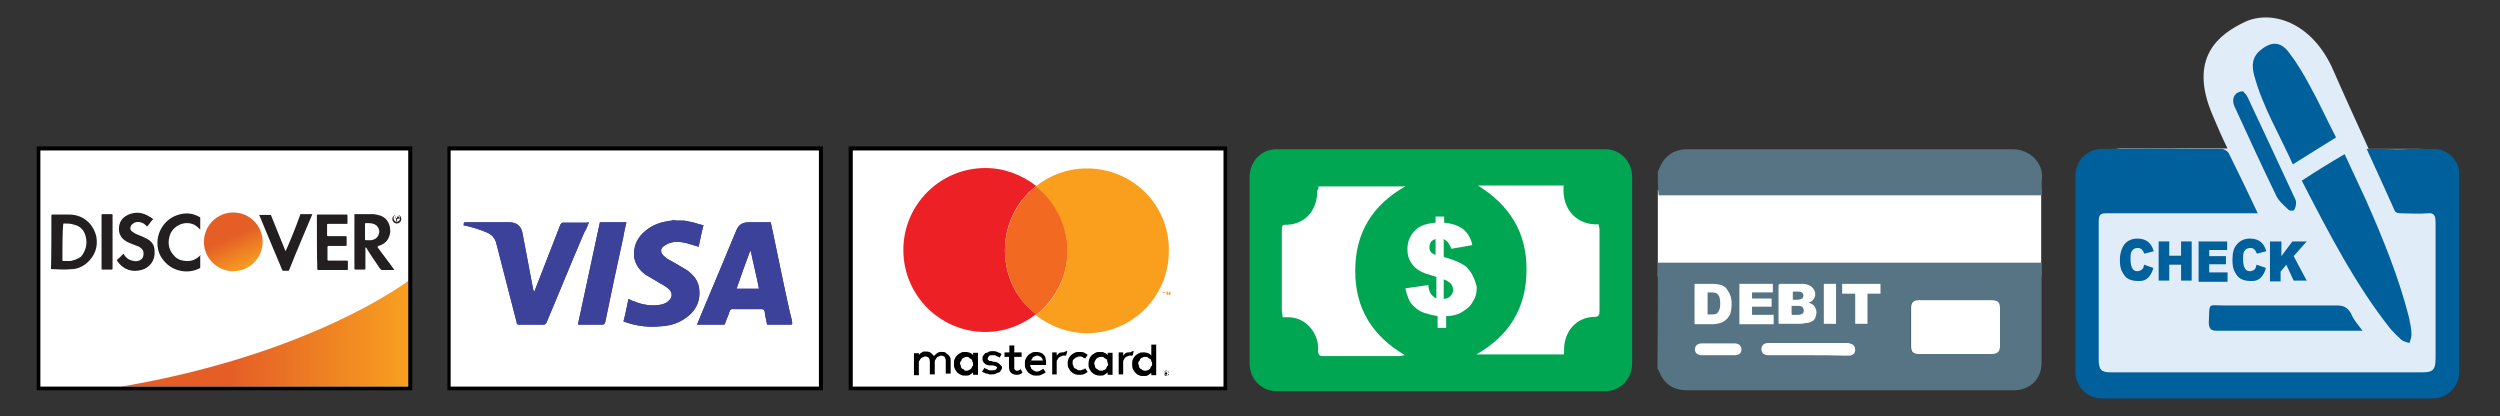 <svg xmlns="http://www.w3.org/2000/svg" xmlns:xlink="http://www.w3.org/1999/xlink" id="Layer_1" x="0px" y="0px" viewBox="93 349 613 102" xml:space="preserve"><rect x="93" y="349" width="613" height="102" fill="#333333" stroke="none"/><g>	<rect x="301.5" y="385.4" fill="#FFFFFF" width="91.9" height="58.9"></rect>	<path d="M393,385.4v58.9l0.5-0.5h-91.9l0.5,0.5v-58.9l-0.5,0.5h91.9L393,385.4z M301.1,385.4v59.3h92.8v-59.8h-92.8V385.4z"></path>	<path d="M325.5,436c-0.2-0.2-0.5-0.3-0.6-0.5c-0.2-0.2-0.6-0.2-0.9-0.2c-0.2,0-0.3,0-0.5,0s-0.3,0-0.5,0.2c-0.2,0-0.3,0.2-0.5,0.3  c-0.2,0.2-0.3,0.3-0.5,0.5c-0.2-0.3-0.5-0.6-0.8-0.8s-0.6-0.3-1.1-0.3c-0.2,0-0.3,0-0.5,0s-0.3,0-0.5,0.2c-0.2,0-0.3,0.2-0.5,0.3  c-0.2,0.2-0.3,0.3-0.3,0.5v-0.6h-1.2v5.4h1.2v-3c0-0.3,0-0.5,0.2-0.6c0-0.2,0.2-0.3,0.3-0.5s0.3-0.2,0.5-0.3c0.2,0,0.3-0.2,0.5-0.2  c0.5,0,0.8,0.2,0.9,0.3c0.2,0.3,0.3,0.6,0.3,1.1v3h1.2v-3c0-0.3,0-0.5,0.2-0.6c0-0.2,0.2-0.3,0.3-0.5s0.3-0.2,0.5-0.3  c0.2,0,0.3-0.2,0.5-0.2c0.5,0,0.8,0.2,0.9,0.3c0.2,0.3,0.3,0.6,0.3,1.1v3h1.2v-3.2c0-0.3,0-0.6-0.2-0.9  C325.8,436.4,325.7,436.1,325.5,436L325.5,436z"></path>	<path d="M331.6,436.1c-0.2-0.3-0.5-0.5-0.8-0.6s-0.6-0.2-1.1-0.2s-0.8,0-1.1,0.2c-0.3,0.2-0.6,0.3-0.9,0.6  c-0.3,0.3-0.5,0.6-0.6,0.9c-0.2,0.3-0.2,0.8-0.2,1.2s0,0.8,0.2,1.2c0.2,0.3,0.3,0.6,0.6,0.9c0.3,0.3,0.6,0.5,0.9,0.6  c0.3,0.2,0.8,0.2,1.1,0.2c0.5,0,0.8,0,1.1-0.2s0.5-0.3,0.8-0.6v0.6h1.2v-5.4h-1.2V436.1z M331.4,438.8c0,0.2-0.2,0.5-0.3,0.6  c-0.2,0.2-0.3,0.3-0.5,0.3c-0.2,0.2-0.5,0.2-0.6,0.2c-0.3,0-0.5,0-0.6-0.2s-0.3-0.2-0.5-0.3c-0.2-0.2-0.3-0.3-0.3-0.6  c0-0.2-0.2-0.5-0.2-0.6c0-0.3,0-0.5,0.2-0.6c0.2-0.2,0.2-0.5,0.3-0.6c0.2-0.2,0.3-0.3,0.5-0.3c0.2-0.2,0.5-0.2,0.6-0.2  c0.3,0,0.5,0,0.6,0.2s0.3,0.2,0.5,0.3c0.2,0.2,0.3,0.3,0.3,0.6c0.2,0.2,0.2,0.5,0.2,0.8S331.6,438.7,331.4,438.8L331.4,438.8z"></path>	<path d="M338,438.2c-0.3-0.3-0.8-0.5-1.4-0.5l-0.6-0.2c-0.2,0-0.3,0-0.3,0c-0.2,0-0.2,0-0.3-0.2c-0.2,0-0.2-0.2-0.2-0.2  s0-0.2,0-0.3s0.2-0.3,0.3-0.5c0.2-0.2,0.5-0.2,0.8-0.2c0.2,0,0.3,0,0.5,0c0.2,0,0.3,0,0.5,0.2c0.2,0,0.3,0.2,0.5,0.2  s0.2,0.2,0.3,0.2l0.5-0.9c-0.3-0.2-0.6-0.3-1.1-0.5c-0.3-0.2-0.8-0.2-1.2-0.2c-0.3,0-0.6,0-0.9,0.2c-0.3,0.2-0.5,0.2-0.8,0.3  c-0.2,0.2-0.3,0.3-0.5,0.6c-0.2,0.2-0.2,0.5-0.2,0.8c0,0.5,0.2,0.8,0.5,1.1c0.3,0.3,0.8,0.5,1.4,0.5h0.6c0.3,0,0.6,0.2,0.8,0.2  c0.2,0.2,0.3,0.3,0.3,0.3c0,0.2-0.2,0.3-0.3,0.5c-0.2,0.2-0.5,0.2-0.9,0.2c-0.2,0-0.5,0-0.6,0s-0.3,0-0.5-0.2  c-0.2,0-0.3-0.2-0.5-0.2s-0.2-0.2-0.3-0.2l-0.6,0.9c0.2,0.2,0.5,0.3,0.6,0.3c0.2,0.2,0.5,0.2,0.6,0.2c0.2,0,0.5,0.2,0.6,0.2  s0.3,0,0.5,0c0.5,0,0.8,0,1.1-0.2c0.3-0.2,0.6-0.2,0.8-0.3s0.3-0.3,0.5-0.6c0.2-0.2,0.2-0.5,0.2-0.8  C338.5,438.8,338.3,438.4,338,438.2L338,438.2z"></path>	<path d="M349,436.1c-0.2-0.3-0.5-0.5-0.8-0.6s-0.6-0.2-1.1-0.2s-0.8,0-1.1,0.2c-0.3,0.2-0.6,0.3-0.9,0.6c-0.3,0.3-0.5,0.6-0.6,0.9  c-0.2,0.3-0.2,0.8-0.2,1.2s0,0.8,0.2,1.2c0.2,0.3,0.3,0.6,0.6,0.9c0.3,0.3,0.6,0.5,0.9,0.6c0.3,0.2,0.8,0.2,1.1,0.2  c0.5,0,0.8,0,1.2-0.2c0.3-0.2,0.8-0.3,1.1-0.6l-0.6-0.9c-0.2,0.2-0.5,0.3-0.8,0.5c-0.3,0.2-0.6,0.2-0.8,0.2s-0.3,0-0.6-0.2  c-0.2,0-0.3-0.2-0.5-0.3s-0.3-0.3-0.3-0.5c-0.2-0.2-0.2-0.5-0.2-0.6h3.9v-0.2c0-0.2,0-0.2,0-0.3c0-0.5,0-0.8-0.2-1.2  C349.4,436.7,349.3,436.4,349,436.1L349,436.1z M345.7,437.8c0-0.2,0.2-0.3,0.2-0.6c0.2-0.2,0.2-0.3,0.3-0.5s0.3-0.2,0.5-0.3  c0.2,0,0.3-0.2,0.6-0.2s0.6,0.2,0.9,0.3c0.3,0.3,0.5,0.6,0.5,0.9h-2.9V437.8z"></path>	<path d="M364.6,436.1c-0.2-0.3-0.5-0.5-0.8-0.6c-0.3-0.2-0.6-0.2-1.1-0.2c-0.3,0-0.8,0-1.1,0.2s-0.6,0.3-0.9,0.6  c-0.3,0.3-0.5,0.6-0.6,0.9s-0.2,0.8-0.2,1.2s0,0.8,0.2,1.2c0.2,0.3,0.3,0.6,0.6,0.9c0.3,0.3,0.6,0.5,0.9,0.6s0.6,0.2,1.1,0.2  s0.8,0,1.1-0.2c0.3-0.2,0.5-0.3,0.8-0.6v0.6h1.2v-5.4h-1.2V436.1z M364.5,438.8c-0.2,0.2-0.2,0.5-0.3,0.6c-0.2,0.2-0.3,0.3-0.5,0.3  c-0.2,0.2-0.5,0.2-0.6,0.2c-0.3,0-0.5,0-0.8-0.2c-0.2-0.2-0.3-0.2-0.5-0.3c-0.2-0.2-0.3-0.3-0.3-0.6c0-0.2-0.2-0.5-0.2-0.6  c0-0.3,0-0.5,0.2-0.6c0-0.2,0.2-0.5,0.3-0.6c0.2-0.2,0.3-0.3,0.5-0.3c0.2-0.2,0.5-0.2,0.8-0.2c0.3,0,0.5,0,0.6,0.2  c0.2,0.2,0.3,0.2,0.5,0.3s0.3,0.3,0.3,0.6c0,0.2,0.2,0.5,0.2,0.8S364.6,438.7,364.5,438.8L364.5,438.8z"></path>	<path d="M343.1,439.7c-0.2,0-0.3,0.2-0.6,0.2c-0.2,0-0.3,0-0.3,0c-0.2,0-0.2-0.2-0.3-0.2c-0.2-0.2-0.2-0.2-0.2-0.3s0-0.3,0-0.5  v-2.4h1.8v-1.1h-1.8v-1.7h-1.2v1.7h-1.2v1.1h1.1v2.4c0,0.8,0.2,1.2,0.5,1.5c0.3,0.3,0.8,0.5,1.4,0.5c0.3,0,0.6,0,0.9-0.2  c0.2,0,0.3-0.2,0.5-0.3l-0.5-1.1C343.3,439.7,343.1,439.7,343.1,439.7L343.1,439.7z"></path>	<path d="M353.6,435.4c-0.3,0-0.6,0-0.9,0.2s-0.5,0.5-0.6,0.6v-0.8h-1.1v5.4h1.1v-3c0-0.2,0-0.5,0.2-0.6c0-0.2,0.2-0.3,0.3-0.5  c0.2-0.2,0.3-0.2,0.5-0.3c0.2,0,0.3-0.2,0.5-0.2s0.3,0,0.5,0s0.2,0,0.3,0l0.3-1.1c-0.2,0-0.2,0-0.3,0  C353.9,435.4,353.8,435.4,353.6,435.4L353.6,435.4z"></path>	<path d="M369.9,435.4c-0.3,0-0.6,0-0.9,0.2c-0.3,0.2-0.5,0.5-0.6,0.6v-0.8h-1.1v5.4h1.1v-3c0-0.2,0-0.5,0.2-0.6  c0-0.2,0.2-0.3,0.3-0.5s0.3-0.2,0.5-0.3c0.2,0,0.3-0.2,0.5-0.2c0.2,0,0.3,0,0.5,0s0.2,0,0.3,0l0.3-1.1c-0.2,0-0.2,0-0.3,0  C370.2,435.4,370,435.4,369.9,435.4L369.9,435.4z"></path>	<path d="M375.3,433.3v2.9c-0.2-0.3-0.5-0.5-0.8-0.6s-0.6-0.2-1.1-0.2c-0.3,0-0.8,0-1.1,0.2s-0.6,0.3-0.9,0.6  c-0.3,0.3-0.5,0.6-0.6,0.9c-0.2,0.3-0.2,0.8-0.2,1.2s0,0.8,0.2,1.2c0.2,0.3,0.3,0.6,0.6,0.9c0.3,0.3,0.5,0.5,0.9,0.6  c0.3,0.2,0.6,0.2,1.1,0.2s0.8,0,1.1-0.2s0.5-0.3,0.8-0.6v0.6h1.2v-7.5h-1.2V433.3z M375.3,438.8c-0.2,0.2-0.2,0.5-0.3,0.6  c-0.2,0.2-0.3,0.3-0.5,0.3c-0.2,0.2-0.5,0.2-0.6,0.2c-0.3,0-0.5,0-0.8-0.2c-0.2-0.2-0.3-0.2-0.5-0.3c-0.2-0.2-0.3-0.3-0.3-0.6  c0-0.2-0.2-0.5-0.2-0.6c0-0.3,0-0.5,0.2-0.6c0.2-0.2,0.2-0.5,0.3-0.6s0.3-0.3,0.5-0.3c0.2-0.2,0.5-0.2,0.8-0.2c0.3,0,0.5,0,0.6,0.2  c0.2,0.2,0.3,0.2,0.5,0.3s0.3,0.3,0.3,0.6c0.2,0.2,0.2,0.5,0.2,0.8S375.4,438.7,375.3,438.8L375.3,438.8z"></path>	<path d="M356.5,436.9c0.2-0.2,0.3-0.3,0.6-0.3c0.2-0.2,0.5-0.2,0.6-0.2c0.3,0,0.5,0,0.8,0.2c0.2,0.2,0.5,0.2,0.6,0.3l0.6-0.9  c-0.2-0.2-0.5-0.3-0.8-0.5c-0.3-0.2-0.8-0.2-1.2-0.2s-0.8,0-1.2,0.2c-0.3,0.2-0.6,0.3-0.9,0.6s-0.5,0.6-0.6,0.9  c-0.2,0.3-0.2,0.8-0.2,1.1c0,0.5,0,0.8,0.2,1.1c0.2,0.3,0.3,0.6,0.6,0.9s0.6,0.5,0.9,0.6c0.3,0.2,0.8,0.2,1.2,0.2s0.8,0,1.2-0.2  c0.3-0.2,0.5-0.3,0.8-0.5l-0.6-0.9c-0.2,0.2-0.3,0.3-0.6,0.3c-0.3,0.2-0.5,0.2-0.8,0.2c-0.3,0-0.5,0-0.6-0.2  c-0.2-0.2-0.5-0.2-0.6-0.3s-0.3-0.3-0.3-0.6c-0.2-0.2-0.2-0.5-0.2-0.8c0-0.3,0-0.5,0.2-0.8C356.2,437.3,356.2,437.2,356.5,436.9  L356.5,436.9z"></path>	<path d="M379,440c0.2,0,0.2,0,0.2,0s0.2,0,0.2,0.2l0.2,0.2v0.2c0,0.2,0,0.2,0,0.2s0,0.2-0.2,0.2l-0.2,0.2H379h-0.2  c0,0-0.2,0-0.2-0.2l-0.2-0.2v-0.2c0-0.2,0-0.2,0-0.2s0-0.2,0.2-0.2l0.2-0.2C378.9,440,378.9,440,379,440L379,440z M379,441.1h0.2  c0,0,0.2,0,0.2-0.2c0,0,0-0.2,0.2-0.2v-0.2v-0.2c0,0,0-0.2-0.2-0.2c0,0-0.2,0-0.2-0.2H379h-0.2c0,0-0.2,0-0.2,0.2  c0,0,0,0.2-0.2,0.2v0.2v0.2c0,0,0,0.2,0.2,0.2c0,0,0.2,0,0.2,0.2C378.9,441.1,378.9,441.1,379,441.1L379,441.1z M379,440.3  C379,440.3,379.2,440.3,379,440.3c0.2,0,0.2,0.2,0.2,0.2s0,0,0,0.2c0,0,0,0-0.2,0l0.2,0.2H379l-0.2-0.2l0,0v0.2h-0.2v-0.5  C378.7,440.3,379,440.3,379,440.3z M378.9,440.5L378.9,440.5L378.9,440.5C379,440.6,379,440.6,378.9,440.5c0.2,0,0.2,0,0.2,0  C379,440.5,379,440.5,378.9,440.5C379,440.5,379,440.5,378.9,440.5L378.9,440.5z"></path>	<path fill="#ED2026" d="M339.4,410.4c0-6.5,3-12.2,7.7-15.8c-3.5-2.7-7.8-4.4-12.5-4.4c-11.1,0-20.1,9-20.1,20.1s9,20.1,20.1,20.1  c4.8,0,9-1.7,12.5-4.4C342.4,422.6,339.4,416.9,339.4,410.4L339.4,410.4z"></path>	<path fill="#F26A21" d="M339.4,410.4c0,6.5,3,12.2,7.7,15.8c4.7-3.8,7.7-9.5,7.7-15.8c0-6.5-3-12.2-7.7-15.8  C342.4,398.3,339.4,404,339.4,410.4L339.4,410.4z"></path>	<path fill="#F99F1D" d="M378.4,421.4v-0.6h-0.3v-0.2h0.6v0.2h-0.3V421.4L378.4,421.4z M379.6,421.4v-0.6l-0.2,0.5h-0.2l-0.2-0.5  v0.5H379v-0.8h0.3l0.2,0.5l0.2-0.5h0.3v0.8h-0.3V421.4z"></path>	<path fill="#F99F1D" d="M359.5,390.3c-4.8,0-9.2,1.7-12.5,4.4c4.7,3.8,7.7,9.5,7.7,15.8c0,6.5-3,12.2-7.7,15.8  c3.5,2.7,7.8,4.4,12.5,4.4c11.1,0,20.1-9,20.1-20.1C379.8,399.3,370.8,390.3,359.5,390.3L359.5,390.3z"></path></g><g>	<rect x="203" y="385.4" fill="#FFFFFF" width="91.2" height="58.9"></rect>	<path d="M294.3,443.8H203l0.5,0.5v-58.9l-0.5,0.5h91.3l-0.5-0.5v58.9L294.3,443.8z M294.3,384.9h-91.6v59.8h92.1v-59.8H294.3z"></path>	<g>		<g>			<path id="SVGID_1_" fill="#3C4199" d="M287.1,428.6c-2,0-4.1,0-6,0c-0.2-1.1-0.5-2.1-0.6-3.2c-0.2-0.5-0.2-0.6-0.8-0.6    c-2.4,0-4.8,0-7.2,0c-0.3,0-0.5,0.2-0.6,0.5c-0.3,1.1-0.8,2-1.1,3c0,0.2-0.2,0.3-0.3,0.3c-2.3,0-4.4,0-6.6,0    c0.5-1.1,0.8-2,1.2-2.9c2.9-6.8,5.6-13.4,8.4-20.1c0.6-1.5,1.5-2.1,3.2-2.1c1.8,0,3.5,0,5.3,0c0.2,0.8,0.3,1.7,0.5,2.4    c1.4,6.6,2.7,13.2,4.2,19.8c0.2,0.9,0.5,1.7,0.6,2.6C287.1,428.5,287.1,428.6,287.1,428.6L287.1,428.6z M279.1,419.8    c-0.6-3.2-1.4-6.2-2-9.2c0,0,0,0-0.2,0c-1.1,3-2.3,6.2-3.3,9.2C275.7,419.8,277.5,419.8,279.1,419.8L279.1,419.8z"></path>		</g>		<g>			<defs>				<path id="SVGID_2_" d="M287.1,428.6c-2,0-4.1,0-6,0c-0.2-1.1-0.5-2.1-0.6-3.2c-0.2-0.5-0.2-0.6-0.8-0.6c-2.4,0-4.8,0-7.2,0     c-0.3,0-0.5,0.2-0.6,0.5c-0.3,1.1-0.8,2-1.1,3c0,0.2-0.2,0.3-0.3,0.3c-2.3,0-4.4,0-6.6,0c0.5-1.1,0.8-2,1.2-2.9     c2.9-6.8,5.6-13.4,8.4-20.1c0.6-1.5,1.5-2.1,3.2-2.1c1.8,0,3.5,0,5.3,0c0.2,0.8,0.3,1.7,0.5,2.4c1.4,6.6,2.7,13.2,4.2,19.8     c0.2,0.9,0.5,1.7,0.6,2.6C287.1,428.5,287.1,428.6,287.1,428.6L287.1,428.6z M279.1,419.8c-0.6-3.2-1.4-6.2-2-9.2c0,0,0,0-0.2,0     c-1.1,3-2.3,6.2-3.3,9.2C275.7,419.8,277.5,419.8,279.1,419.8L279.1,419.8z"></path>			</defs>			<clipPath id="SVGID_4_">				<use xlink:href="#SVGID_2_"></use>			</clipPath>			<g clip-path="url(#SVGID_4_)">				<g>					<rect id="SVGID_3_" x="263.5" y="403.4" fill="#3C4199" width="23.7" height="25.2"></rect>				</g>			</g>		</g>	</g>	<g>		<g>			<path id="SVGID_5_" fill="#3C4199" d="M260.8,403.1c0.8,0.2,1.7,0.3,2.4,0.5c0.8,0.2,1.4,0.5,2.3,0.6c-0.5,1.8-0.8,3.6-1.2,5.3    c-1.1-0.3-2-0.6-3-0.9c-1.4-0.3-2.7-0.5-4.1,0c-0.6,0.2-1.1,0.5-1.5,0.8c-0.8,0.6-0.8,1.5,0,2.3c0.5,0.5,1.1,0.9,1.7,1.2    c1.4,0.8,2.7,1.5,4.1,2.4c1.5,1.1,2.6,2.4,2.9,4.2c0.5,3.3-0.8,5.9-3.6,7.7c-1.8,1.2-3.8,1.7-5.7,1.8c-2.9,0.3-5.7,0-8.4-0.9    c-0.2,0-0.3-0.2-0.6-0.2c0,0-0.2,0-0.2-0.2c0.5-1.8,0.8-3.6,1.2-5.4c0.5,0.2,0.9,0.5,1.4,0.6c2.1,0.9,4.4,1.2,6.6,0.8    c0.6-0.2,1.2-0.3,1.7-0.8c1.1-0.8,1.2-2.1,0.2-3c-0.6-0.6-1.5-1.1-2.3-1.5c-1.2-0.8-2.4-1.4-3.5-2.1c-1.4-1.1-2.4-2.4-2.7-4.2    c-0.3-2.7,0.8-5,2.9-6.6c1.8-1.5,3.9-2.1,6.2-2.4c0.2,0,0.3,0,0.3-0.2C258.8,403.1,259.7,403.1,260.8,403.1L260.8,403.1z"></path>		</g>		<g>			<defs>				<path id="SVGID_6_" d="M260.8,403.1c0.8,0.2,1.7,0.3,2.4,0.5c0.8,0.2,1.4,0.5,2.3,0.6c-0.5,1.8-0.8,3.6-1.2,5.3     c-1.1-0.3-2-0.6-3-0.9c-1.4-0.3-2.7-0.5-4.1,0c-0.6,0.2-1.1,0.5-1.5,0.8c-0.8,0.6-0.8,1.5,0,2.3c0.5,0.5,1.1,0.9,1.7,1.2     c1.4,0.8,2.7,1.5,4.1,2.4c1.5,1.1,2.6,2.4,2.9,4.2c0.5,3.3-0.8,5.9-3.6,7.7c-1.8,1.2-3.8,1.7-5.7,1.8c-2.9,0.3-5.7,0-8.4-0.9     c-0.2,0-0.3-0.2-0.6-0.2c0,0-0.2,0-0.2-0.2c0.5-1.8,0.8-3.6,1.2-5.4c0.5,0.2,0.9,0.5,1.4,0.6c2.1,0.9,4.4,1.2,6.6,0.8     c0.6-0.2,1.2-0.3,1.7-0.8c1.1-0.8,1.2-2.1,0.2-3c-0.6-0.6-1.5-1.1-2.3-1.5c-1.2-0.8-2.4-1.4-3.5-2.1c-1.4-1.1-2.4-2.4-2.7-4.2     c-0.3-2.7,0.8-5,2.9-6.6c1.8-1.5,3.9-2.1,6.2-2.4c0.2,0,0.3,0,0.3-0.2C258.8,403.1,259.7,403.1,260.8,403.1L260.8,403.1z"></path>			</defs>			<clipPath id="SVGID_8_">				<use xlink:href="#SVGID_6_"></use>			</clipPath>			<g clip-path="url(#SVGID_8_)">				<g>					<rect id="SVGID_7_" x="245.5" y="403.1" fill="#3C4199" width="20.1" height="26"></rect>				</g>			</g>		</g>	</g>	<g>		<g>			<path id="SVGID_9_" fill="#3C4199" d="M237.4,403.5c-0.3,0.8-0.6,1.7-1.1,2.4c-3.2,7.4-6.2,14.9-9.3,22.2    c-0.2,0.3-0.3,0.5-0.8,0.5c-2,0-3.9,0-5.9,0c-0.5,0-0.6-0.2-0.6-0.5c-1.7-6.5-3.3-12.9-5-19.4c-0.3-1.2-0.9-2-2.1-2.6    c-1.8-0.8-3.8-1.4-5.6-1.8c-0.2,0-0.2,0-0.3,0c0-0.8,0-0.8,0.8-0.8c3.5,0,6.9,0,10.4,0c1.7,0,2.9,0.9,3.2,2.6    c0.9,4.5,1.7,9.2,2.6,13.7c0,0.2,0.2,0.5,0.2,0.8c0.2-0.2,0.2-0.3,0.2-0.3c2.1-5.4,4.2-10.8,6.3-16.2c0.2-0.3,0.3-0.5,0.6-0.5    c2,0,3.9,0,6,0C237.1,403.5,237.2,403.5,237.4,403.5L237.4,403.5z"></path>		</g>		<g>			<defs>				<path id="SVGID_10_" d="M237.4,403.5c-0.3,0.8-0.6,1.7-1.1,2.4c-3.2,7.4-6.2,14.9-9.3,22.2c-0.2,0.3-0.3,0.5-0.8,0.5     c-2,0-3.9,0-5.9,0c-0.5,0-0.6-0.2-0.6-0.5c-1.7-6.5-3.3-12.9-5-19.4c-0.3-1.2-0.9-2-2.1-2.6c-1.8-0.8-3.8-1.4-5.6-1.8     c-0.2,0-0.2,0-0.3,0c0-0.8,0-0.8,0.8-0.8c3.5,0,6.9,0,10.4,0c1.7,0,2.9,0.9,3.2,2.6c0.9,4.5,1.7,9.2,2.6,13.7     c0,0.2,0.2,0.5,0.2,0.8c0.2-0.2,0.2-0.3,0.2-0.3c2.1-5.4,4.2-10.8,6.3-16.2c0.2-0.3,0.3-0.5,0.6-0.5c2,0,3.9,0,6,0     C237.1,403.5,237.2,403.5,237.4,403.5L237.4,403.5z"></path>			</defs>			<clipPath id="SVGID_12_">				<use xlink:href="#SVGID_10_"></use>			</clipPath>			<g clip-path="url(#SVGID_12_)">				<g>					<rect id="SVGID_11_" x="206.6" y="403.4" fill="#3C4199" width="30.9" height="25.2"></rect>				</g>			</g>		</g>	</g>	<g>		<g>			<path id="SVGID_13_" fill="#3C4199" d="M234.7,428.6c1.8-8.4,3.6-16.7,5.4-25.1c2.1,0,4.4,0,6.5,0c-0.3,1.2-0.6,2.6-0.8,3.8    c-1.5,6.9-3,13.8-4.4,20.7c-0.2,0.5-0.3,0.6-0.8,0.6c-1.8,0-3.6,0-5.4,0C235.1,428.6,235,428.6,234.7,428.6L234.7,428.6z"></path>		</g>		<g>			<defs>				<path id="SVGID_14_" d="M234.7,428.6c1.8-8.4,3.6-16.7,5.4-25.1c2.1,0,4.4,0,6.5,0c-0.3,1.2-0.6,2.6-0.8,3.8     c-1.5,6.9-3,13.8-4.4,20.7c-0.2,0.5-0.3,0.6-0.8,0.6c-1.8,0-3.6,0-5.4,0C235.1,428.6,235,428.6,234.7,428.6L234.7,428.6z"></path>			</defs>			<clipPath id="SVGID_16_">				<use xlink:href="#SVGID_14_"></use>			</clipPath>			<g clip-path="url(#SVGID_16_)">				<g>					<rect id="SVGID_15_" x="234.7" y="403.4" fill="#3C4199" width="11.9" height="25.2"></rect>				</g>			</g>		</g>	</g></g><g>	<path fill="#00A651" d="M493.2,438.1c0,3.8-2.9,6.8-6.5,6.8h-80.8c-3.6,0-6.5-3-6.5-6.8v-45.7c0-3.8,2.9-6.8,6.5-6.8h80.8  c3.6,0,6.5,3,6.5,6.8V438.1z"></path>	<path fill="#00A651" d="M455.4,394.5c7.7,4.7,11.9,11.4,12,20.7c0,9.3-4.4,16.2-12.3,20.7c7.4,0,14.4,0,21.5,0c0-0.5,0-0.8,0-1.1  c0-4.7,3.2-8.1,7.5-8.1c1.1,0,1.2-0.5,1.2-1.4c0-6.8,0-13.5,0-20.1c0-0.5,0-0.8-0.2-1.2c-5.1,0.3-9-3.3-8.6-9.5  C469.3,394.5,462.4,394.5,455.4,394.5L455.4,394.5z"></path>	<path fill="#00A651" d="M416.3,394.7c0,0.5,0,0.8,0,1.1c0,4.8-2.9,8.1-7.2,8.4c-1.5,0.2-1.5,0.2-1.5,1.8c0,6.3,0,12.8,0,19.1  c0,0.6,0,1.2,0.2,1.8c0.3,0,0.6,0,0.9,0c5-0.3,8.1,4.2,7.8,8.1c-0.2,1.1,0.3,1.4,1.2,1.4c6.3,0,12.6,0,18.9,0c0.3,0,0.6,0,1.2-0.2  c-7.8-4.7-12.3-11.3-12.2-20.7c0-9.5,4.5-16.1,12.3-20.7C430.3,394.7,423.4,394.7,416.3,394.7L416.3,394.7z"></path>	<path fill="#FFFFFF" d="M455.4,394.5c7.1,0,14,0,21,0c-0.5,6.2,3.6,9.8,8.6,9.5c0,0.5,0.2,0.8,0.2,1.2c0,6.8,0,13.5,0,20.1  c0,0.9-0.2,1.4-1.2,1.4c-4.4,0-7.5,3.5-7.5,8.1c0,0.3,0,0.6,0,1.1c-7.1,0-14.1,0-21.5,0c8-4.5,12.3-11.4,12.3-20.7  C467.4,405.9,463,399.2,455.4,394.5L455.4,394.5z"></path>	<path fill="#FFFFFF" d="M416.3,394.7c7.1,0,14,0,21.3,0c-8,4.5-12.3,11.3-12.3,20.7c0,9.5,4.4,16.1,12.2,20.7  c-0.6,0-0.9,0.2-1.2,0.2c-6.3,0-12.6,0-18.9,0c-0.9,0-1.2-0.3-1.2-1.4c0.3-3.9-2.9-8.4-7.8-8.1c-0.3,0-0.6,0-0.9,0  c0-0.6-0.2-1.2-0.2-1.8c0-6.3,0-12.8,0-19.1c0-1.8,0-1.8,1.5-1.8c4.4-0.3,7.2-3.6,7.2-8.4C416.3,395.4,416.3,395.1,416.3,394.7  L416.3,394.7z"></path>	<path fill="#FFFFFF" d="M452.7,414.6c-0.9-0.9-2.9-1.8-5.7-2.6v-4.4c0.5,0.3,0.9,0.6,1.1,0.9s0.5,0.8,0.8,1.5l5.1-0.9  c-0.3-1.7-1.1-2.9-2.1-3.8c-1.1-0.9-2.7-1.5-4.8-1.7v-1.5h-2.1v1.5c-2.3,0.2-4.1,0.8-5.1,2c-1.2,1.2-1.8,2.7-1.8,4.5  c0,1.4,0.3,2.4,0.9,3.3c0.6,0.9,1.2,1.5,2.1,2c0.8,0.5,2.1,0.9,4.1,1.5v5.3c-0.6-0.3-1.1-0.8-1.4-1.2c-0.3-0.5-0.5-1.2-0.6-2.1  l-5.6,0.8c0.2,1.1,0.5,1.8,0.8,2.6c0.3,0.8,0.8,1.4,1.5,2c0.6,0.6,1.4,1.1,2.3,1.4c0.9,0.3,2,0.6,3.3,0.8v2.9h2.1v-2.9  c1.2,0,2.1-0.2,2.9-0.5c0.8-0.3,1.5-0.8,2.3-1.4c0.8-0.6,1.2-1.4,1.7-2.3c0.5-0.9,0.6-2,0.6-3C454.6,417.4,453.9,415.8,452.7,414.6  L452.7,414.6z M445,411.5c-0.6-0.2-1.1-0.5-1.2-0.8c-0.3-0.3-0.3-0.8-0.3-1.2c0-0.5,0.2-0.8,0.3-1.1c0.2-0.3,0.6-0.6,1.2-0.8V411.5  z M448.8,421.4c-0.3,0.5-0.9,0.8-1.8,0.9v-4.8c0.9,0.3,1.5,0.8,1.8,1.1c0.3,0.5,0.5,0.9,0.5,1.4C449.4,420.5,449.1,421,448.8,421.4  L448.8,421.4z"></path></g><g>	<rect x="499.5" y="395.6" fill="#FFFFFF" width="94" height="21.2"></rect>	<path fill="#567483" d="M499.5,413.4c4.7,0,9.5,0,14.1,0c19.4,0,38.6,0,58,0c7.1,0,14.1,0,21.2,0c0.2,0,0.5,0,0.8,0  c0,0.3,0,0.6,0,0.9c0,7.8,0,15.6,0,23.6c0,4.1-2.9,6.8-6.9,6.8c-20,0-40,0-59.9,0c-6.6,0-13.2,0-19.8,0c-3.9,0-6-1.5-7.4-5.1  l-0.2-0.2C499.5,430.7,499.5,422.2,499.5,413.4L499.5,413.4z M572.5,422.6c-3,0-6,0-9.2,0c-1.2,0-1.8,0.6-1.8,1.8  c0,3.2,0,6.5,0,9.6c0,1.2,0.5,1.8,1.8,1.8c6,0,12,0,18,0c1.4,0,2-0.6,2-2c0-3,0-6.2,0-9.2c0-1.4-0.6-2-2-2  C578.6,422.6,575.5,422.6,572.5,422.6L572.5,422.6z"></path>	<path fill="#567483" d="M499.5,391.1c0.2-0.3,0.3-0.8,0.5-1.1c1.1-2.7,3.5-4.4,6.6-4.4c9.2,0,18.2,0,27.3,0c17.6,0,35,0,52.6,0  c4.2,0,7.5,3.3,7.2,7.1c-0.2,1.4,0,2.7,0,4.2c-1.8,0-3.6,0-5.4,0c-19.2,0-38.6,0-57.8,0c-10.1,0-20,0-30,0c-0.3,0-0.5,0-0.8,0  C499.5,395,499.5,393,499.5,391.1L499.5,391.1z"></path>	<path fill="#FFFFFF" d="M572.5,422.6c3,0,5.9,0,8.9,0c1.5,0,2,0.6,2,2c0,3,0,6.2,0,9.2c0,1.4-0.6,2-2,2c-6,0-12,0-18,0  c-1.2,0-1.8-0.5-1.8-1.8c0-3.2,0-6.5,0-9.6c0-1.2,0.6-1.8,1.8-1.8C566.5,422.6,569.5,422.6,572.5,422.6L572.5,422.6z"></path>	<path fill="#FFFFFF" d="M536.2,436.1c-3.2,0-6.5,0-9.6,0c-1.1,0-1.7-0.6-1.7-1.5c0-0.9,0.6-1.5,1.7-1.5c1.8,0,3.6,0,5.6,0  c4.5,0,9,0,13.5,0c0.3,0,0.8,0,1.1,0.2c0.8,0.2,1.1,0.8,1.1,1.5c0,0.8-0.5,1.2-1.2,1.4c-0.5,0-0.8,0-1.2,0  C542.2,436.1,539.2,436.1,536.2,436.1L536.2,436.1z"></path>	<path fill="#FFFFFF" d="M514.4,436.1c-1.4,0-2.7,0-4.1,0c-1.1,0-1.7-0.6-1.7-1.4c0-0.9,0.6-1.5,1.7-1.5c2.7,0,5.3,0,8,0  c1.1,0,1.7,0.6,1.7,1.5c0,0.9-0.6,1.4-1.7,1.4C517,436.1,515.6,436.1,514.4,436.1L514.4,436.1L514.4,436.1z"></path>	<path fill="#FFFFFF" d="M508.5,418.6h4.5c0.9,0,1.7,0.2,2.1,0.3c0.5,0.2,1.1,0.6,1.4,1.1c0.3,0.5,0.6,0.9,0.8,1.5  c0.2,0.6,0.3,1.2,0.3,2c0,1.1-0.2,1.8-0.3,2.4c-0.3,0.6-0.6,1.1-1.1,1.5c-0.5,0.5-0.9,0.6-1.4,0.8c-0.6,0.2-1.4,0.3-1.8,0.3h-4.5  L508.5,418.6L508.5,418.6z M511.7,420.8v5.3h0.8c0.6,0,1.1,0,1.4-0.2s0.5-0.5,0.6-0.8c0.2-0.3,0.3-0.9,0.3-1.7  c0-1.1-0.2-1.8-0.5-2.1c-0.3-0.5-0.9-0.6-1.7-0.6H511.7z"></path>	<path fill="#FFFFFF" d="M519.4,418.6h8.3v2.1h-5.1v1.5h4.8v2h-4.8v2h5.3v2.3h-8.4V418.6z"></path>	<path fill="#FFFFFF" d="M529.3,418.6h5.7c0.9,0,1.7,0.3,2.3,0.8c0.5,0.5,0.8,1.1,0.8,1.7c0,0.6-0.2,1.1-0.6,1.5  c-0.3,0.3-0.6,0.5-1.1,0.6c0.8,0.2,1.2,0.5,1.5,0.9c0.3,0.5,0.5,0.9,0.5,1.5c0,0.5-0.2,0.9-0.3,1.4c-0.3,0.5-0.6,0.8-1.1,0.9  c-0.3,0.2-0.6,0.3-1.2,0.3c-0.8,0.2-1.2,0.2-1.4,0.2h-5.3v-9.6H529.3z M532.4,422.5h1.4c0.5,0,0.8-0.2,1.1-0.3  c0.2-0.2,0.3-0.5,0.3-0.8s-0.2-0.5-0.3-0.6c-0.2-0.2-0.5-0.3-0.9-0.3h-1.4v2H532.4z M532.4,426.2h1.5c0.6,0,0.9-0.2,1.1-0.3  c0.2-0.2,0.3-0.5,0.3-0.8c0-0.3-0.2-0.5-0.3-0.8c-0.2-0.2-0.6-0.3-1.2-0.3h-1.5v2.1H532.4z"></path>	<rect x="540.2" y="418.6" fill="#FFFFFF" width="3" height="9.8"></rect>	<path fill="#FFFFFF" d="M544.8,418.6h9.3v2.4h-3.2v7.4h-3V421h-3.2V418.6z"></path></g><g>	<path fill="#E0ECF8" d="M686.1,385.5h-12.3c-3-6.6-6.3-13.8-8.6-19.1c-5.3-12.3-15.5-15-21.8-12s-14,8.7-7.8,23  c1.2,2.9,2.4,5.6,3.6,8h-26c-3.6,0-6.5,2.9-6.5,6.5V436c0,3.6,2.9,6.5,6.5,6.5H686c3.6,0,6.5-2.9,6.5-6.5v-44  C692.7,388.5,689.7,385.5,686.1,385.5L686.1,385.5z"></path>	<path fill="#00AEEF" d="M684.5,385.5h-8.9C678.5,385.5,681.5,385.5,684.5,385.5L684.5,385.5z"></path>	<path fill="#00609C" d="M610.1,385.5c-0.2,0-0.2,0-0.2,0h19.7C623.2,385.4,616.6,385.4,610.1,385.5L610.1,385.5z"></path>	<path fill="#00609C" d="M686.1,385.4c-0.6,0-1.2,0-1.7,0h4.5C688.1,385.4,687.2,385.4,686.1,385.4L686.1,385.4z"></path>	<path fill="#00609C" d="M689.6,385.5h-5.3c-3,0.2-5.9,0-8.9,0h-2.1c2.4,5.3,4.7,10.2,6.9,15.2c0.2,0.5,1.1,0.6,1.5,0.6  c2.1,0,4.4,0.2,6.5,0c1.7-0.2,2,0.6,2,2.3c0,11,0,22.1,0,33.1c0,3-0.6,3.6-3.3,3.6c-25.4,0-50.9,0-76.3,0c-2.4,0-3-0.6-3-3.3  c0-11.3,0-22.4,0-33.7c0-1.7,0.5-2,1.8-2c10.1,0,20,0,30,0c2.4,0,4.8,0,7.2,0c-2.4-5.1-4.7-9.9-7.1-14.7c-0.3-0.6-1.2-1.1-1.8-1.1  c-2.9,0-5.6,0-8.4,0h-20.9c-3.6,0-6.5,2.9-6.5,6.5v48.2c0,3.6,2.9,6.5,6.5,6.5h81.1c3.6,0,6.5-2.9,6.5-6.5V392  C696.2,388.4,693.2,385.5,689.6,385.5L689.6,385.5z"></path>	<path fill="#00609C" d="M657.4,393.3c3.5-2.3,6.9-4.4,10.5-6.5c1.8,3.9,3.6,7.7,5.3,11.4c4.1,9.3,8,18.8,10.5,28.7  c0.3,1.4,0.6,2.9,0.6,4.2c0,0.6-0.3,1.4-0.5,2c-0.6-0.2-1.4-0.3-2-0.8c-0.9-0.8-1.8-1.7-2.6-2.6C670.6,418.9,664,406.1,657.4,393.3  L657.4,393.3z"></path>	<path fill="#00609C" d="M655.2,389.3c-3.3-7.4-7.4-14.1-9.5-21.9c-0.6-2.4-0.5-4.5,1.7-6.2c2.6-2.1,4.8-2,6.8,0.6  c2,2.6,3.6,5.3,5.1,8.1c2.3,4.1,4.2,8.4,6.5,12.8C662.2,384.9,658.9,387,655.2,389.3L655.2,389.3z"></path>	<path fill="#00609C" d="M672.3,430.1c-4.5,0-8.6,0-12.6,0c-7.7,0-15.5,0-23.1,0c-1.5,0-2-0.5-2-2.1c0.2-5-0.3-4.1,3.8-4.1  c9.2,0,18.5,0,27.6,0c1.7,0,2.6,0.5,3.5,2C670,427.3,671.1,428.5,672.3,430.1L672.3,430.1z"></path>	<path fill="#00609C" d="M643,371.4c0.3,0.3,0.8,0.8,1.1,1.4c3.8,8,7.5,16.1,11.3,24.2c0.3,0.6,0.6,1.1,0.6,1.7  c0,0.6-0.2,1.4-0.5,1.8c-0.3,0.3-1.2,0.2-1.5-0.2c-1.1-1.1-2.4-2.1-3-3.6c-3.5-7.2-6.8-14.4-10.1-21.6  C640,373,641.1,371.4,643,371.4L643,371.4z"></path>	<path fill="#00609C" d="M618.7,413.9l2.3,0.8c-0.2,0.8-0.5,1.4-0.8,1.8c-0.3,0.5-0.8,0.9-1.2,1.1c-0.5,0.3-1.1,0.3-1.8,0.3  c-0.9,0-1.7-0.2-2.3-0.5c-0.6-0.3-1.1-0.9-1.5-1.7c-0.5-0.8-0.6-1.8-0.6-3c0-1.7,0.5-2.9,1.1-3.8c0.8-0.9,1.8-1.4,3.2-1.4  c1.1,0,2,0.3,2.6,0.8c0.6,0.5,1.1,1.2,1.4,2.3l-2.3,0.6c-0.2-0.3-0.2-0.5-0.3-0.6c-0.2-0.3-0.3-0.5-0.6-0.6  c-0.2-0.2-0.5-0.2-0.8-0.2c-0.6,0-1.1,0.3-1.4,0.8c-0.3,0.5-0.3,1.1-0.3,2c0,1.1,0.2,1.8,0.5,2.3c0.3,0.5,0.8,0.6,1.2,0.6  s0.9-0.2,1.2-0.5C618.4,414.9,618.7,414.5,618.7,413.9L618.7,413.9z"></path>	<path fill="#00609C" d="M622.3,408.2h2.6v3.5h2.9v-3.5h2.6v9.6h-2.6v-3.9h-2.9v3.9h-2.6V408.2z"></path>	<path fill="#00609C" d="M632,408.2h7.1v2.1h-4.4v1.5h4.1v2h-4.1v2h4.5v2.3h-7.1v-9.8H632z"></path>	<path fill="#00609C" d="M646.3,413.9l2.3,0.8c-0.2,0.8-0.5,1.4-0.8,1.8c-0.3,0.5-0.8,0.9-1.2,1.1c-0.5,0.3-1.1,0.3-1.8,0.3  c-0.9,0-1.7-0.2-2.3-0.5c-0.6-0.3-1.1-0.9-1.5-1.7c-0.5-0.8-0.6-1.8-0.6-3c0-1.7,0.3-2.9,1.1-3.8c0.8-0.9,1.8-1.4,3.2-1.4  c1.1,0,2,0.3,2.6,0.8c0.6,0.5,1.1,1.2,1.4,2.3l-2.3,0.6c-0.2-0.3-0.2-0.5-0.3-0.6c-0.2-0.3-0.3-0.5-0.6-0.6  c-0.2-0.2-0.5-0.2-0.8-0.2c-0.6,0-1.1,0.3-1.4,0.8s-0.3,1.1-0.3,2c0,1.1,0.2,1.8,0.5,2.3c0.3,0.5,0.8,0.6,1.2,0.6s0.9-0.2,1.2-0.5  C646,414.9,646.2,414.5,646.3,413.9L646.3,413.9z"></path>	<path fill="#00609C" d="M649.8,408.2h2.6v3.6l2.7-3.6h3.5l-3.2,3.6l3.2,6h-3.2l-1.8-3.9l-1.4,1.7v2.4h-2.6v-9.8H649.8z"></path></g><g>	<rect x="102.5" y="385.4" fill="#FFFFFF" width="91.2" height="58.9"></rect>			<linearGradient id="SVGID_17_" gradientUnits="userSpaceOnUse" x1="81.694" y1="748.45" x2="128.594" y2="748.45" gradientTransform="matrix(1.502 0 0 -1.502 0 1555.23)">		<stop offset="0.383" style="stop-color:#E45E26"></stop>		<stop offset="1" style="stop-color:#F8A020"></stop>	</linearGradient>	<path fill="url(#SVGID_17_)" d="M193.2,417.8c0,0-23.4,18-70.5,26h70.5V417.8z"></path>	<path d="M193.6,443.8h-91.2l0.5,0.5v-58.9l-0.5,0.5h91.2l-0.5-0.5v58.9L193.6,443.8z M193.6,384.9H102v59.8h92.1v-59.8H193.6z"></path>	<path fill="#231F20" d="M105.6,401.9c0-0.2,0-0.3,0.3-0.3c1.4,0,2.6,0,3.9,0c2,0,3.6,0.6,5,2c0.9,0.9,1.5,2.1,1.8,3.3  c0.5,2.6-0.3,4.8-2.3,6.6c-1.1,0.9-2.4,1.5-3.8,1.5c-1.7,0.2-3.2,0-4.8,0c-0.2,0-0.2-0.2-0.2-0.2  C105.6,413.6,105.6,404.1,105.6,401.9z M108.3,412.7c0,0.2,0,0.3,0.3,0.3c0.6,0,1.1,0,1.7,0c0.9-0.2,1.8-0.5,2.6-1.1  c1.1-1.4,1.5-2.9,1.2-4.5c-0.3-1.7-1.2-2.9-2.9-3.3c-0.8-0.3-1.7-0.3-2.4-0.3c-0.3,0-0.3,0-0.3,0.3  C108.3,405.6,108.3,411.2,108.3,412.7z"></path>	<path fill="#231F20" d="M185.5,409.5c1.4,2,2.9,3.8,4.2,5.7c-0.2,0-0.5,0-0.6,0c-0.8,0-1.7,0-2.4,0c-0.3,0-0.3-0.2-0.5-0.3  c-1.1-1.7-2.3-3.3-3.3-5l0,0c0-0.2-0.2-0.2-0.3-0.2s0,0.2,0,0.3c0,1.7,0,3.3,0,4.8c0,0.3-0.2,0.3-0.3,0.3c-0.8,0-1.4,0-2.1,0  c-0.2,0-0.3,0-0.3-0.3c0-4.4,0-8.7,0-13.1c0-0.2,0-0.3,0.2-0.2c1.5,0,3,0,4.5,0c1.1,0.2,2,0.3,2.9,1.1c0.9,0.9,1.2,2,1.2,3.2  c-0.2,1.8-1.1,3-2.9,3.5C185.7,409.4,185.7,409.5,185.5,409.5z M182.5,405.8c0,0.6,0,1.2,0,1.8c0,0.2,0,0.3,0.3,0.3  c0.5,0,0.8,0,1.2,0c1.2-0.2,1.8-0.8,2-2c0-0.9-0.5-1.7-1.4-2c-0.6-0.2-1.2-0.2-1.8-0.2c-0.2,0-0.3,0-0.3,0.3  C182.5,404.6,182.5,405.2,182.5,405.8z"></path>	<path fill="#231F20" d="M170.7,401.9c0-0.2,0-0.3,0.3-0.3c2.3,0,4.7,0,6.9,0c0.2,0,0.3,0,0.3,0.3c0,0.6,0,1.2,0,1.8  c0,0.2,0,0.2-0.3,0.2c-1.5,0-2.9,0-4.4,0c-0.3,0-0.3,0-0.3,0.3c0,0.8,0,1.7,0,2.4c0,0.2,0,0.3,0.3,0.3c1.4,0,2.7,0,4.2,0  c0.2,0,0.3,0,0.3,0.3c0,0.6,0,1.2,0,1.8c0,0.2,0,0.3-0.3,0.3c-1.4,0-2.7,0-4.1,0c-0.3,0-0.3,0.2-0.3,0.3c0,1.1,0,2.1,0,3  c0,0.2,0,0.3,0.3,0.3c1.5,0,2.9,0,4.4,0c0.2,0,0.3,0,0.3,0.3c0,0.6,0,1.2,0,1.8c0,0.2,0,0.2-0.2,0.2c-2.4,0-4.7,0-7.1,0  c-0.2,0-0.2-0.2-0.2-0.3C170.7,412.7,170.7,404.1,170.7,401.9z"></path>	<path fill="#231F20" d="M123.3,411.2c0.3,0.6,0.8,1.2,1.5,1.5c0.8,0.3,1.5,0.5,2.3,0.2s1.1-0.9,1.1-1.7c0-0.8-0.3-1.2-1.1-1.7  c-0.8-0.3-1.5-0.6-2.3-0.9c-0.8-0.3-1.5-0.8-2-1.4c-0.3-0.5-0.5-0.9-0.6-1.4c-0.3-2.3,0.9-3.8,2.9-4.4c2-0.6,3.6,0,5.3,1.2  c0.2,0.2,0.2,0.2,0,0.3c-0.5,0.5-0.8,1.1-1.2,1.5c-0.2,0.2-0.2,0.2-0.3,0c-0.5-0.5-0.9-0.8-1.5-0.9c-0.8-0.2-1.5,0-2.1,0.6  c-0.5,0.6-0.5,1.4,0.3,1.8c0.6,0.5,1.2,0.6,1.8,0.9c0.6,0.3,1.2,0.5,1.7,0.8c1.1,0.6,1.8,1.5,1.8,2.9c0.2,2.3-1.1,4.1-3.2,4.7  c-2.3,0.6-4.5,0-6-2.3c0-0.2,0-0.2,0-0.2C122.3,412.2,122.7,411.8,123.3,411.2z"></path>	<path fill="#231F20" d="M156.5,401.7c0.9,0,1.8,0,2.7,0c0.2,0,0.3,0,0.3,0.2c0.8,2.1,3.2,7.8,3.5,8.7c0.2-0.2,2.6-6,3.6-8.9  c0-0.2,0-0.2,0.3-0.2c0.9,0,1.8,0,2.7,0c-0.2,0.5-4.1,9.6-5.7,13.7c0,0.2-0.2,0.2-0.3,0.2c-0.3,0-0.8,0-1.1,0c-0.2,0-0.2,0-0.3-0.2  c-1.1-2.6-4.8-11.4-5.6-13.4C156.7,401.9,156.5,401.7,156.5,401.7z"></path>	<path fill="#231F20" d="M142.1,405.3c-0.5-0.5-0.9-0.9-1.5-1.2c-2.3-1.1-5,0.2-5.9,2.4c-0.6,1.8-0.5,3.6,0.9,5.1  c0.9,1.1,2.1,1.4,3.5,1.4c1.1,0,2-0.5,2.7-1.1c0.2-0.2,0.2-0.2,0.3-0.3c0.2,0,0,0.2,0,0.2c0,0.9,0,1.8,0,2.7c0,0.2,0,0.2-0.2,0.3  c-2.7,1.4-6.2,0.8-8.3-1.4c-1.4-1.4-2-3-2-4.8c0-3.2,2.1-6,5-6.9c1.8-0.6,3.6-0.5,5.3,0.5c0.2,0,0.2,0.2,0.2,0.2  C142.1,403.2,142.1,404.3,142.1,405.3z"></path>	<path fill="#231F20" d="M120.6,414.8c0,0.2,0,0.3-0.3,0.3c-0.8,0-1.5,0-2.1,0c-0.2,0-0.3,0-0.3-0.2c0-4.4,0-8.7,0-13.1  c0-0.2,0-0.3,0.3-0.3c0.8,0,1.4,0,2.1,0c0.3,0,0.3,0,0.3,0.3C120.6,404.1,120.6,412.7,120.6,414.8z"></path>	<path fill="none" d="M189.7,401.9C189.7,402,189.9,402,189.7,401.9c0,0.5,0,0.8,0,1.2v0.2C189.3,402.9,189.3,402.3,189.7,401.9z"></path>	<path fill="none" d="M108.3,404.3c0-0.3,0.2-0.3,0.3-0.3c0.8,0,1.7,0,2.4,0.3c1.7,0.5,2.6,1.5,3,3.2c0.3,1.7-0.2,3-1.4,4.2  c-0.8,0.8-1.7,0.9-2.6,1.1c-0.5,0-1.1,0-1.7,0c-0.2,0-0.3,0-0.3-0.3C108.3,411.2,108.3,405.6,108.3,404.3z"></path>	<path fill="none" d="M182.5,405.8c0-0.6,0-1.2,0-1.8c0-0.2,0-0.3,0.3-0.3c0.6,0,1.2,0,1.8,0.2c0.9,0.3,1.4,1.1,1.4,2  c-0.2,1.2-0.8,1.8-2,2c-0.5,0-0.8,0-1.2,0c-0.2,0-0.3,0-0.3-0.3C182.5,407,182.5,406.4,182.5,405.8z"></path>	<path fill="#252122" d="M190.3,401.6c-0.6,0-1.1,0.5-1.1,1.1c0,0.6,0.5,1.1,1.1,1.1s1.1-0.5,1.1-1.1  C191.4,402,190.8,401.6,190.3,401.6z M190.3,403.4c-0.5,0-0.8-0.5-0.8-0.9c0-0.5,0.3-0.9,0.8-0.9s0.8,0.5,0.8,0.9  C191.1,402.9,190.8,403.4,190.3,403.4z"></path>	<path fill="#231F20" d="M190.3,402.8c0.2,0.2,0.3,0.3,0.5,0.5l0,0h-0.2l0,0C190.5,403.1,190.5,402.9,190.3,402.8L190.3,402.8  L190.3,402.8L190.3,402.8c0,0.2,0,0.3,0,0.5l0,0h-0.2l0,0c0-0.5,0-0.8,0-1.2l0,0c0.2,0,0.3,0,0.5,0c0.2,0,0.2,0,0.3,0.2  s0.2,0.2,0.2,0.3C190.6,402.6,190.5,402.6,190.3,402.8C190.3,402.6,190.3,402.8,190.3,402.8z M190,402.3v0.2l0,0c0,0,0,0,0.2,0  s0.2,0,0.2-0.2s0-0.2-0.2-0.2H190l0,0C190,402.3,190,402.3,190,402.3z"></path>	<g>					<linearGradient id="SVGID_18_" gradientUnits="userSpaceOnUse" x1="97.989" y1="767.699" x2="102.02" y2="759.055" gradientTransform="matrix(1.502 0 0 -1.502 0 1555.23)">			<stop offset="0.383" style="stop-color:#E45E26"></stop>			<stop offset="1" style="stop-color:#F8A020"></stop>		</linearGradient>		<ellipse fill="url(#SVGID_18_)" cx="150.2" cy="408.3" rx="7.2" ry="7.2"></ellipse>	</g></g></svg>